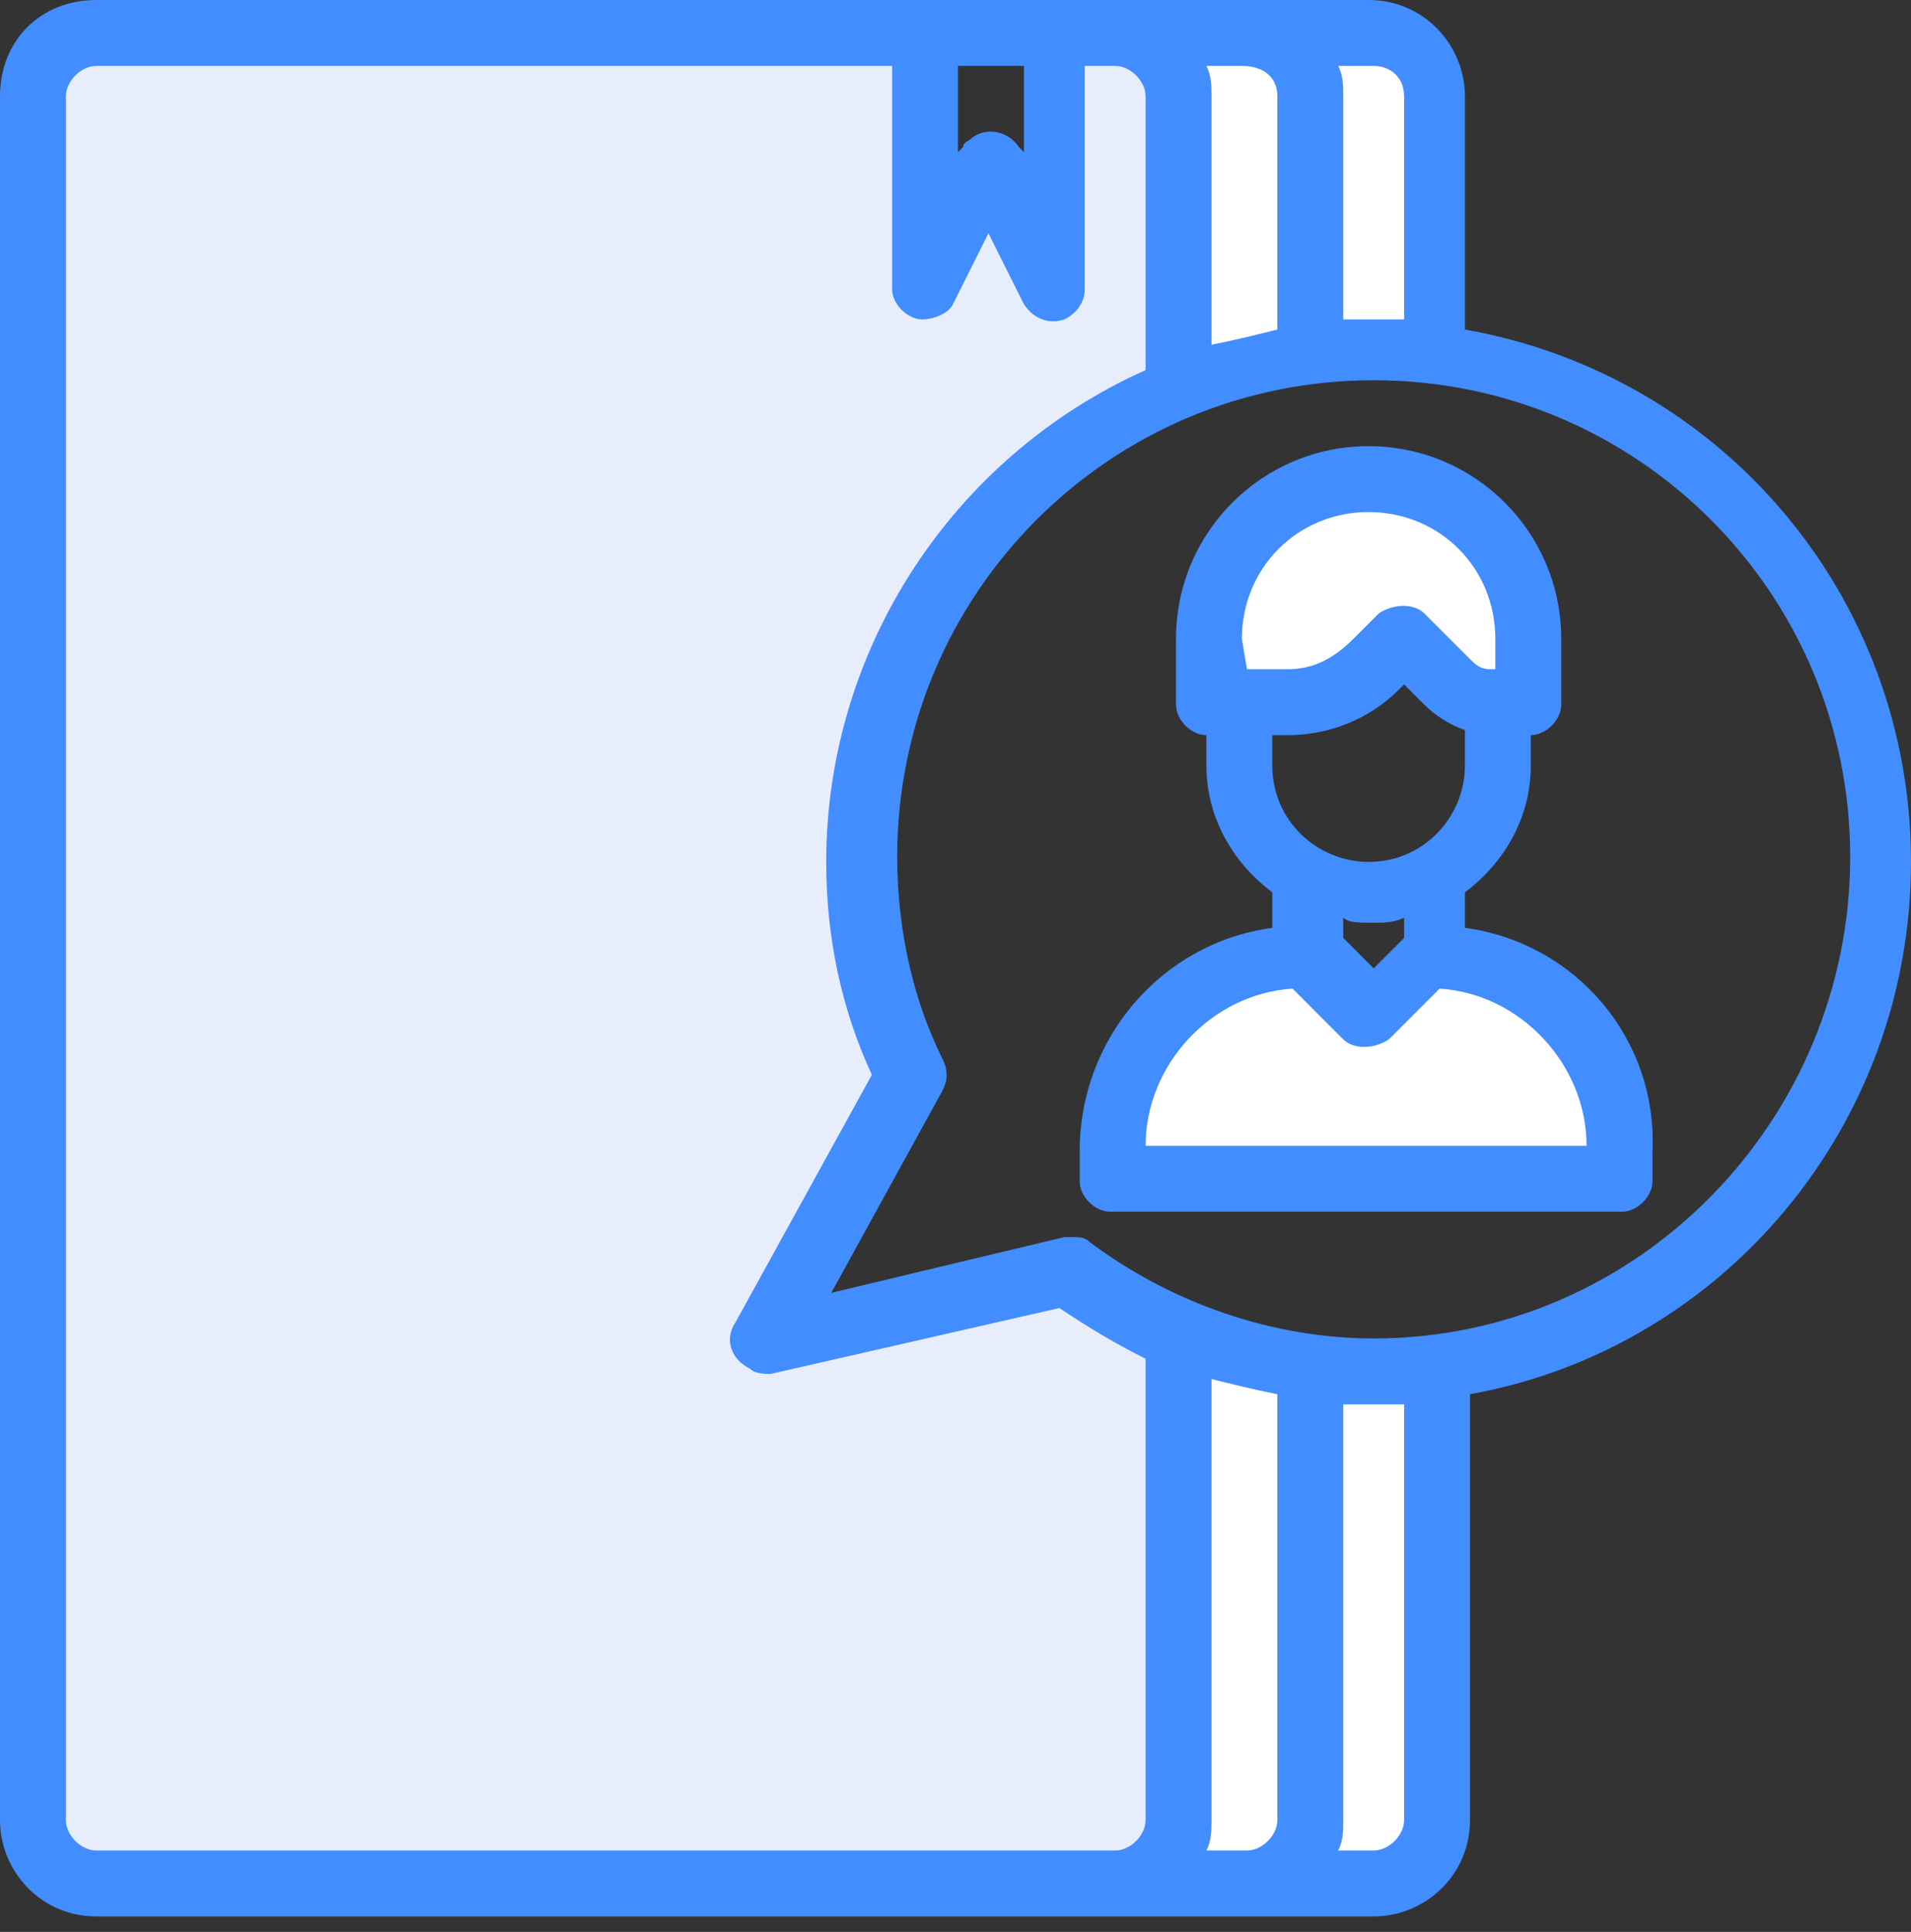 <svg width="93" height="94" viewBox="0 0 93 94" fill="none" xmlns="http://www.w3.org/2000/svg">
<rect x="0" y="0" width="93" height="94" fill="#333333" stroke="none"/>
<path d="M69.811 66.605V88.56C69.811 90.286 68.331 91.766 66.605 91.766H60.438C62.164 91.766 63.644 90.286 63.644 88.56V66.605C65.618 66.851 67.838 66.851 69.811 66.605Z" fill="white"/>
<path d="M63.645 66.605V88.559C63.645 90.286 62.164 91.766 60.438 91.766H54.27C55.997 91.766 57.477 90.286 57.477 88.559V65.124C59.451 65.618 61.424 66.358 63.645 66.605Z" fill="white"/>
<path d="M69.811 4.687V17.268C67.838 17.021 65.618 17.021 63.644 17.268V4.687C63.644 2.96 62.164 1.48 60.438 1.48H66.605C68.331 1.48 69.811 2.96 69.811 4.687Z" fill="white"/>
<path d="M69.811 23.928C67.838 23.188 65.618 23.188 63.644 23.928C60.931 25.162 58.957 27.875 58.957 31.082V34.289H62.657C62.904 34.289 63.397 34.289 63.644 34.289C64.877 34.042 66.111 33.549 67.098 32.562L68.331 31.329L69.811 32.809L70.551 33.549C71.045 34.042 72.031 34.535 72.771 34.535H74.498V31.329C74.498 27.875 72.771 25.162 69.811 23.928Z" fill="white"/>
<path d="M63.645 4.687V17.268C61.424 17.515 59.451 18.008 57.477 18.995V4.687C57.477 2.96 55.997 1.48 54.27 1.48H60.438C62.164 1.48 63.645 2.96 63.645 4.687Z" fill="white"/>
<path d="M57.478 64.878V88.313C57.478 90.04 55.998 91.52 54.271 91.52H4.687C2.961 91.52 1.48 90.04 1.48 88.313V4.44C1.48 2.713 2.961 1.233 4.687 1.233H45.144V13.568L48.35 7.401L51.557 13.568V1.233H54.271C55.998 1.233 57.478 2.713 57.478 4.44V18.748C44.897 23.928 38.73 38.236 43.663 51.064C43.91 51.557 43.91 51.804 44.157 52.297L37.25 65.125L51.804 61.671C53.531 63.151 55.504 64.138 57.478 64.878Z" fill="#E8EDFC"/>
<path d="M69.811 46.623L66.604 49.83L63.397 46.623C58.217 46.623 54.023 50.817 54.023 55.997V57.477H78.939V55.997C79.185 50.817 74.992 46.623 69.811 46.623Z" fill="white"/>
<path d="M71.291 45.144V43.417C73.264 41.937 74.498 39.717 74.498 37.25V35.77C75.238 35.77 75.978 35.029 75.978 34.289V31.082C75.978 25.902 71.784 21.709 66.604 21.709C61.424 21.709 57.23 25.902 57.23 31.082V34.289C57.23 35.029 57.97 35.77 58.71 35.77V37.25C58.71 39.717 59.944 41.937 61.917 43.417V45.144C56.49 45.884 52.543 50.571 52.543 55.998V57.478C52.543 58.218 53.283 58.958 54.023 58.958H78.938C79.678 58.958 80.418 58.218 80.418 57.478V55.998C80.665 50.571 76.718 45.884 71.291 45.144ZM60.437 31.082C60.437 27.629 63.15 24.915 66.604 24.915C70.058 24.915 72.771 27.629 72.771 31.082V32.563H72.524C72.031 32.563 71.784 32.316 71.538 32.069L69.317 29.849C68.824 29.356 67.837 29.356 67.097 29.849L65.864 31.082C64.877 32.069 63.891 32.563 62.657 32.563H60.684L60.437 31.082ZM62.657 35.77C64.63 35.77 66.604 35.029 68.084 33.549L68.331 33.303L69.317 34.289C69.811 34.783 70.551 35.276 71.291 35.523V37.25C71.291 39.717 69.317 41.937 66.604 41.937C64.137 41.937 61.917 39.963 61.917 37.25V35.77H62.657ZM66.851 44.897C67.344 44.897 67.837 44.897 68.331 44.65V45.637L66.851 47.117L65.371 45.637V44.65C65.617 44.897 66.111 44.897 66.851 44.897ZM55.75 55.751C55.75 51.804 58.957 48.35 62.904 48.104L65.371 50.571C65.864 51.064 66.851 51.064 67.591 50.571L70.058 48.104C74.004 48.35 77.211 51.804 77.211 55.751H55.75Z" fill="#428DFF"/>
<path d="M93 41.936C93 29.109 83.873 18.255 71.292 16.035V4.687C71.292 2.22 69.318 0 66.605 0H4.687C1.973 0 0 1.973 0 4.687V88.56C0 91.026 1.973 93.247 4.687 93.247H66.852C69.318 93.247 71.538 91.273 71.538 88.56V67.838C83.873 65.618 93 54.764 93 41.936ZM68.332 4.687V15.541C67.838 15.541 67.345 15.541 66.852 15.541C66.358 15.541 65.865 15.541 65.371 15.541V4.687C65.371 4.194 65.371 3.7 65.125 3.207H66.852C67.591 3.207 68.332 3.7 68.332 4.687ZM62.164 4.687V16.035C61.178 16.281 60.191 16.528 58.958 16.774V4.687C58.958 4.194 58.958 3.7 58.711 3.207H60.438C61.424 3.207 62.164 3.7 62.164 4.687ZM46.623 3.207H49.83V7.401L49.584 7.154C49.09 6.414 48.103 6.167 47.363 6.66C47.117 6.907 46.87 6.907 46.87 7.154L46.623 7.401V3.207ZM4.687 90.04C3.947 90.04 3.207 89.3 3.207 88.56V4.687C3.207 3.947 3.947 3.207 4.687 3.207H43.416V14.061C43.416 14.801 44.157 15.541 44.897 15.541C45.39 15.541 46.13 15.294 46.377 14.801L48.103 11.348L49.83 14.801C50.324 15.541 51.064 15.788 51.804 15.541C52.297 15.294 52.79 14.801 52.79 14.061V3.207H54.271C55.011 3.207 55.751 3.947 55.751 4.687V18.008C46.377 22.202 40.209 31.576 40.209 41.936C40.209 45.637 40.95 49.09 42.43 52.297L35.769 64.385C35.276 65.125 35.523 66.111 36.509 66.605C36.756 66.852 37.249 66.852 37.496 66.852L51.557 63.645C53.037 64.631 54.271 65.371 55.751 66.111V88.56C55.751 89.3 55.011 90.04 54.271 90.04H4.687ZM58.958 90.04H58.711C58.958 89.546 58.958 89.053 58.958 88.56V67.098C59.944 67.345 60.931 67.591 62.164 67.838V88.56C62.164 89.3 61.424 90.04 60.684 90.04H58.958ZM68.332 88.56C68.332 89.3 67.591 90.04 66.852 90.04H65.125C65.371 89.546 65.371 89.053 65.371 88.56V68.332C65.865 68.332 66.358 68.332 66.852 68.332C67.345 68.332 67.838 68.332 68.332 68.332V88.56ZM66.852 65.125C61.918 65.125 56.984 63.398 53.037 60.438C52.79 60.191 52.544 60.191 52.05 60.191H51.804L40.456 62.904L45.883 53.037C46.13 52.544 46.13 52.05 45.883 51.557C44.403 48.597 43.663 45.143 43.663 41.69C43.663 28.862 54.024 18.501 66.852 18.501C79.679 18.501 90.04 28.862 90.04 41.69C90.04 54.517 79.679 65.125 66.852 65.125Z" fill="#428DFF"/>
</svg>
